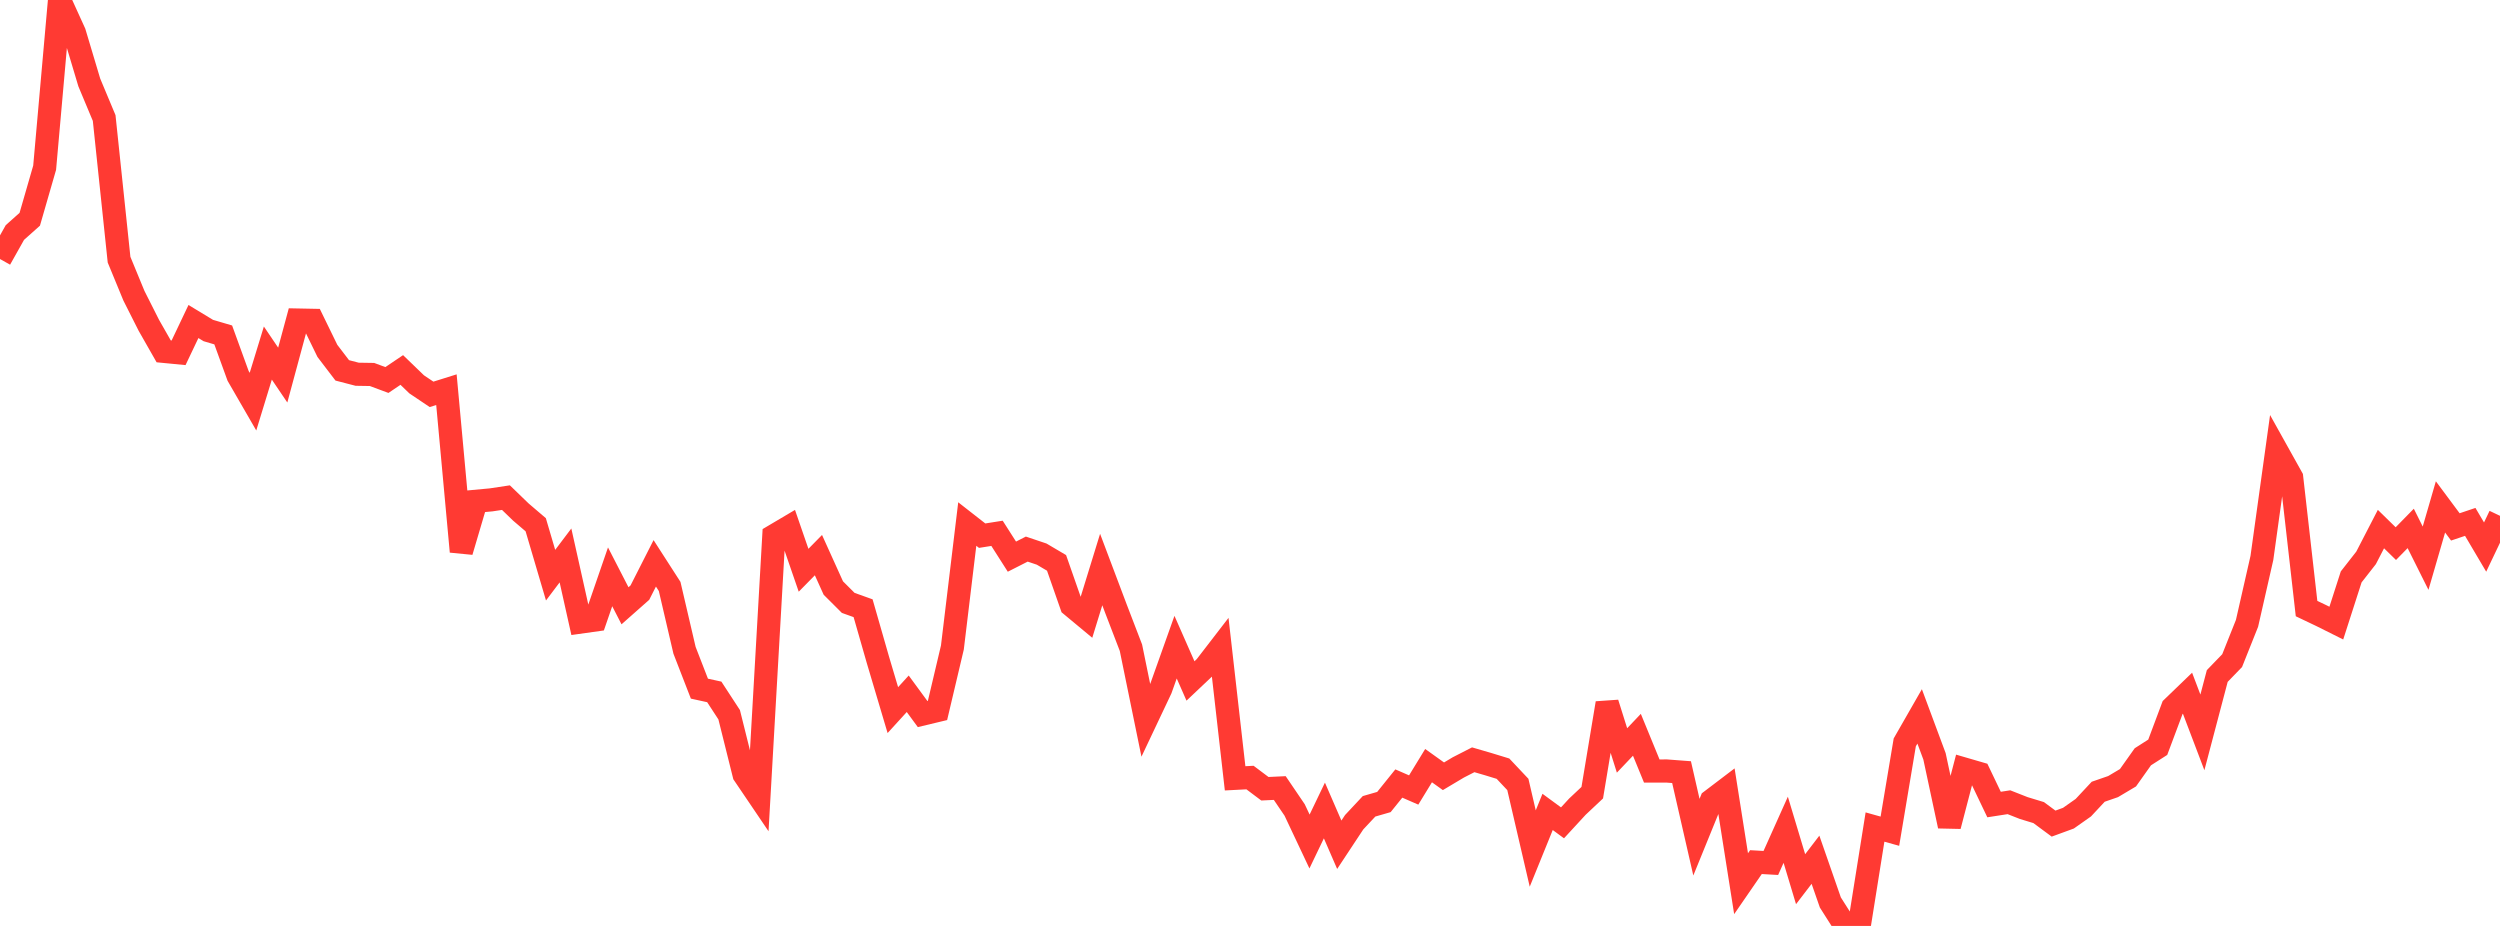 <?xml version="1.0" standalone="no"?>
<!DOCTYPE svg PUBLIC "-//W3C//DTD SVG 1.1//EN" "http://www.w3.org/Graphics/SVG/1.1/DTD/svg11.dtd">

<svg width="135" height="50" viewBox="0 0 135 50" preserveAspectRatio="none" 
  xmlns="http://www.w3.org/2000/svg"
  xmlns:xlink="http://www.w3.org/1999/xlink">


<polyline points="0.0, 13.987 0.804, 12.556 1.607, 11.84 2.411, 9.055 3.214, 0.0 4.018, 1.767 4.821, 4.452 5.625, 6.374 6.429, 14.022 7.232, 15.97 8.036, 17.564 8.839, 18.973 9.643, 19.051 10.446, 17.362 11.25, 17.849 12.054, 18.086 12.857, 20.297 13.661, 21.689 14.464, 19.065 15.268, 20.254 16.071, 17.282 16.875, 17.298 17.679, 18.948 18.482, 20 19.286, 20.209 20.089, 20.222 20.893, 20.521 21.696, 19.979 22.5, 20.755 23.304, 21.295 24.107, 21.043 24.911, 29.785 25.714, 27.068 26.518, 26.993 27.321, 26.872 28.125, 27.649 28.929, 28.336 29.732, 31.059 30.536, 29.994 31.339, 33.592 32.143, 33.479 32.946, 31.149 33.75, 32.712 34.554, 32.001 35.357, 30.42 36.161, 31.669 36.964, 35.115 37.768, 37.187 38.571, 37.363 39.375, 38.596 40.179, 41.821 40.982, 43.007 41.786, 28.938 42.589, 28.463 43.393, 30.794 44.196, 29.977 45.0, 31.754 45.804, 32.556 46.607, 32.844 47.411, 35.646 48.214, 38.346 49.018, 37.464 49.821, 38.559 50.625, 38.366 51.429, 34.964 52.232, 28.298 53.036, 28.926 53.839, 28.799 54.643, 30.059 55.446, 29.651 56.25, 29.922 57.054, 30.396 57.857, 32.693 58.661, 33.361 59.464, 30.755 60.268, 32.887 61.071, 34.978 61.875, 38.901 62.679, 37.202 63.482, 34.946 64.286, 36.772 65.089, 36.013 65.893, 34.969 66.696, 42.03 67.5, 41.988 68.304, 42.592 69.107, 42.554 69.911, 43.739 70.714, 45.441 71.518, 43.766 72.321, 45.617 73.125, 44.4 73.929, 43.541 74.732, 43.309 75.536, 42.31 76.339, 42.66 77.143, 41.344 77.946, 41.919 78.75, 41.44 79.554, 41.028 80.357, 41.262 81.161, 41.508 81.964, 42.36 82.768, 45.82 83.571, 43.843 84.375, 44.433 85.179, 43.56 85.982, 42.805 86.786, 37.971 87.589, 40.524 88.393, 39.678 89.196, 41.636 90.0, 41.634 90.804, 41.695 91.607, 45.208 92.411, 43.233 93.214, 42.623 94.018, 47.72 94.821, 46.554 95.625, 46.6 96.429, 44.807 97.232, 47.476 98.036, 46.426 98.839, 48.733 99.643, 50.0 100.446, 49.699 101.25, 44.66 102.054, 44.885 102.857, 40.089 103.661, 38.685 104.464, 40.845 105.268, 44.606 106.071, 41.53 106.875, 41.764 107.679, 43.445 108.482, 43.32 109.286, 43.636 110.089, 43.88 110.893, 44.475 111.696, 44.181 112.5, 43.615 113.304, 42.754 114.107, 42.476 114.911, 41.998 115.714, 40.866 116.518, 40.352 117.321, 38.208 118.125, 37.433 118.929, 39.549 119.732, 36.504 120.536, 35.673 121.339, 33.66 122.143, 30.127 122.946, 24.346 123.75, 25.788 124.554, 32.863 125.357, 33.246 126.161, 33.648 126.964, 31.153 127.768, 30.125 128.571, 28.57 129.375, 29.356 130.179, 28.535 130.982, 30.143 131.786, 27.373 132.589, 28.453 133.393, 28.182 134.196, 29.542 135.0, 27.855" fill="none" stroke="#ff3a33" stroke-width="1.25"/>

</svg>